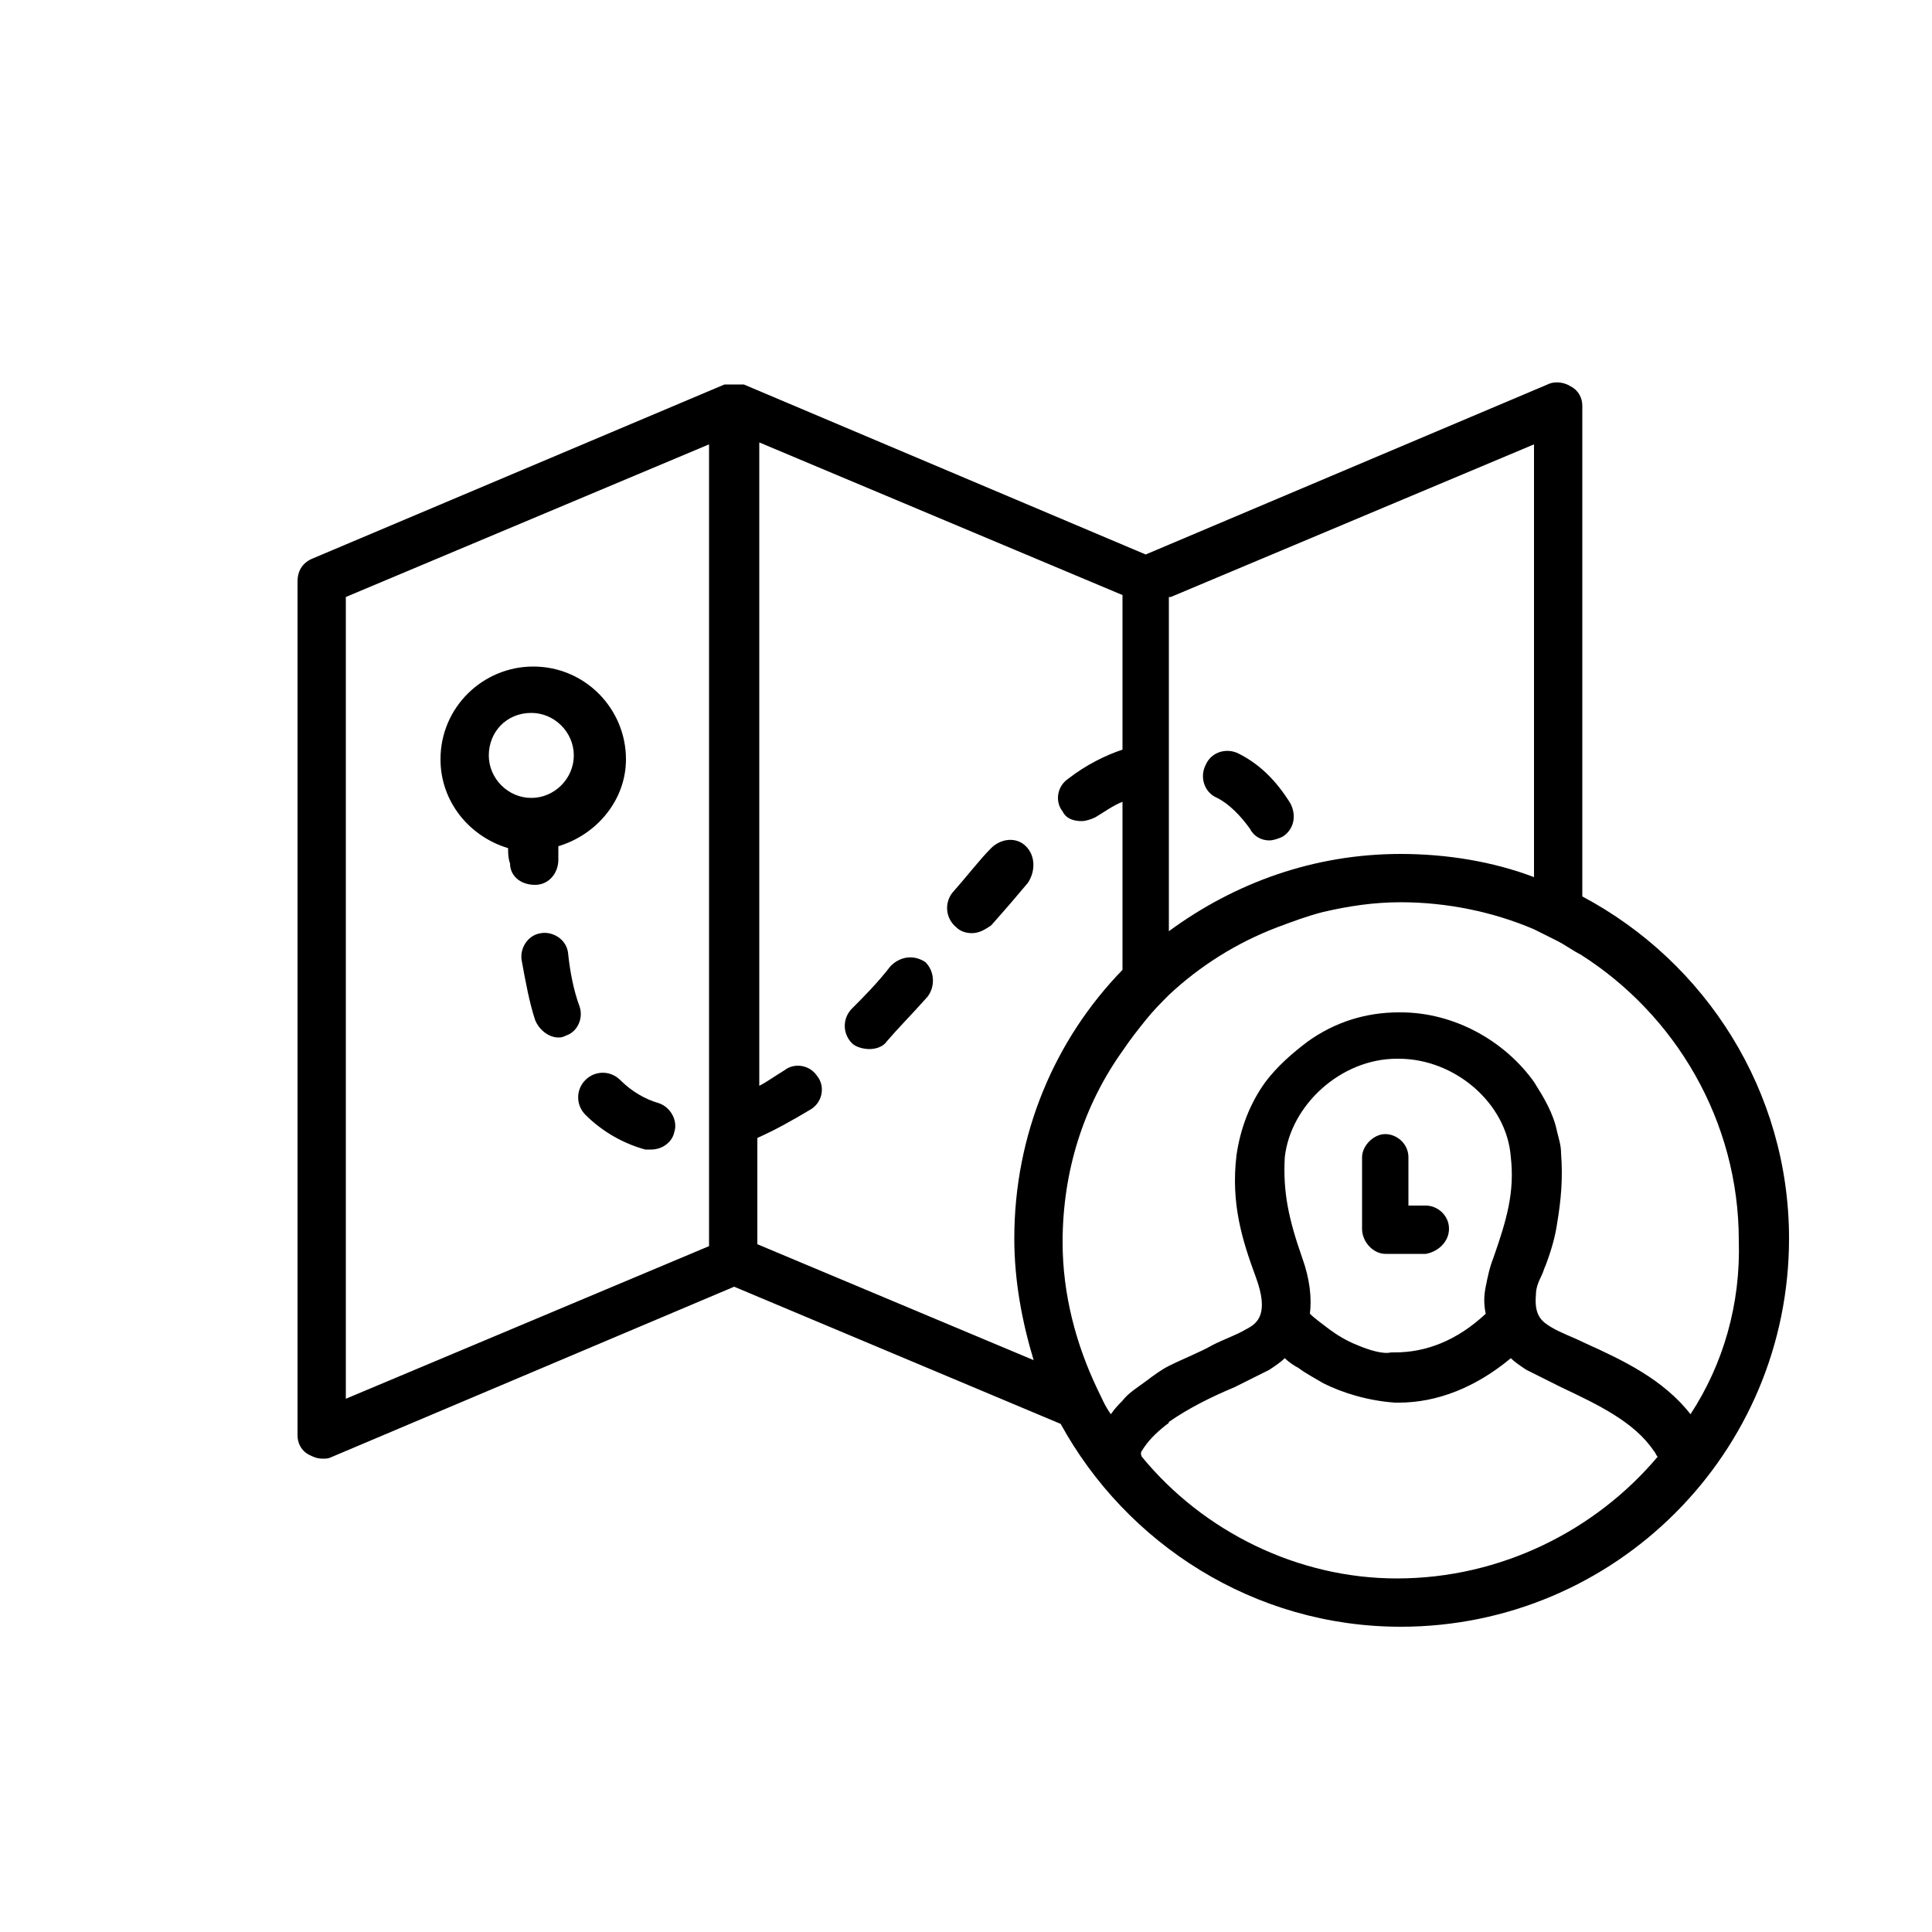 <svg xmlns="http://www.w3.org/2000/svg" viewBox="0 0 100 100"><path d="M27.7 45.8c.7 0 1.2-.6 1.2-1.3 0-.2 0-.5 0-.7 2-.6 3.5-2.4 3.5-4.5 0-2.6-2.1-4.8-4.8-4.8-2.6 0-4.8 2.1-4.8 4.8 0 2.2 1.5 4 3.5 4.6 0 .3 0 .5.1.8C26.4 45.3 26.9 45.8 27.7 45.8 27.6 45.8 27.6 45.8 27.7 45.8zM27.5 36.9c1.2 0 2.2 1 2.2 2.2s-1 2.2-2.2 2.2-2.2-1-2.2-2.2S26.2 36.9 27.5 36.9zM30 52.1c-.3-.8-.5-1.8-.6-2.8-.1-.7-.8-1.1-1.4-1-.7.1-1.1.8-1 1.4.2 1.1.4 2.2.7 3.1.2.5.7.9 1.2.9.1 0 .2 0 .4-.1C29.9 53.4 30.2 52.7 30 52.1zM34.1 57.1c-.7-.2-1.4-.6-2-1.2-.5-.5-1.3-.5-1.8 0s-.5 1.3 0 1.8c.9.9 2 1.5 3.1 1.8.1 0 .2 0 .3 0 .6 0 1.1-.4 1.2-.9C35.1 58 34.7 57.3 34.1 57.1zM53.1 43.8c-.5-.5-1.3-.4-1.8.1-.6.6-1.2 1.4-2 2.3-.4.5-.4 1.3.2 1.8.2.2.5.3.8.3.4 0 .7-.2 1-.4.8-.9 1.4-1.6 1.9-2.2C53.6 45.1 53.6 44.3 53.1 43.8zM46.1 50c-.7.9-1.4 1.6-2 2.2-.5.5-.5 1.3 0 1.8.2.2.6.3.9.3.3 0 .7-.1.9-.4.6-.7 1.3-1.4 2.1-2.3.4-.5.4-1.3-.1-1.8C47.3 49.4 46.6 49.5 46.1 50zM64.1 39c-.6-.3-1.4-.1-1.7.6-.3.6-.1 1.4.6 1.7.6.3 1.2.9 1.7 1.6.2.4.6.6 1 .6.2 0 .5-.1.7-.2.6-.4.7-1.1.4-1.7C66 40.3 65.1 39.5 64.1 39zM75 63.6c0-.7-.6-1.2-1.2-1.2h-.9v-2.5c0-.7-.6-1.2-1.2-1.2s-1.2.6-1.2 1.2v3.7c0 .7.6 1.3 1.2 1.3h2.1C74.4 64.8 75 64.3 75 63.6z"></path><path d="M81.9,46.4V21c0-0.4-0.2-0.8-0.6-1c-0.3-0.2-0.8-0.3-1.2-0.1l-20.8,8.8l-20.8-8.8l0,0c0,0-0.1,0-0.2,0h-0.1c-0.1,0-0.1,0-0.2,0c-0.1,0-0.1,0-0.2,0h-0.1c-0.1,0-0.1,0-0.2,0l0,0l-21.3,9c-0.5,0.2-0.8,0.6-0.8,1.2v44.2c0,0.4,0.2,0.8,0.6,1c0.2,0.1,0.4,0.2,0.7,0.2c0.2,0,0.3,0,0.5-0.1L38,66.6l16.9,7.1c3.4,6.2,10,10.5,17.6,10.5c11.1,0,20.1-9,20.1-20.1C92.6,56.5,88.3,49.8,81.9,46.4z M60.6,30.9L79.4,23v22.4c-2.1-0.8-4.5-1.2-6.9-1.2c-4.5,0-8.6,1.5-12,4V30.9H60.6z M70.2,69.6c-0.5-0.2-1-0.5-1.4-0.8s-0.8-0.6-1-0.8c0.1-0.8,0-1.8-0.4-2.9c-0.7-2-1-3.4-0.9-5.2c0.3-2.7,2.9-5.1,5.8-5.1h0.1c2.9,0,5.6,2.3,5.8,5.1c0.2,1.8-0.2,3.2-0.9,5.2l0,0c-0.2,0.5-0.3,1-0.4,1.5s-0.1,0.9,0,1.4l0,0c-1.5,1.4-3.1,2-4.7,2c-0.1,0-0.1,0-0.2,0C71.6,70.1,70.9,69.9,70.2,69.6z M59.1,75.4L59.1,75.4c-0.1-0.2,0-0.3,0-0.3c0.3-0.5,0.7-0.9,1.2-1.3c0.1-0.1,0.2-0.1,0.2-0.2c1-0.7,2.2-1.3,3.4-1.8c0.6-0.3,1.2-0.6,1.8-0.9c0.3-0.2,0.6-0.4,0.8-0.6c0.2,0.2,0.5,0.4,0.7,0.5c0.4,0.3,0.8,0.5,1.3,0.8c1,0.5,2.3,0.9,3.7,1c0.1,0,0.1,0,0.2,0c2,0,4-0.8,5.8-2.3c0.2,0.2,0.5,0.4,0.8,0.6c0.6,0.3,1.2,0.6,1.8,0.9c1.9,0.9,3.8,1.8,4.8,3.3c0.1,0.1,0.1,0.2,0.2,0.3c-3.2,3.8-8.1,6.3-13.5,6.3C67.2,81.7,62.3,79.3,59.1,75.4C59.1,75.5,59.1,75.4,59.1,75.4z M87.5,73.2c-1.4-1.8-3.5-2.8-5.5-3.7c-0.6-0.3-1.2-0.5-1.7-0.8s-0.9-0.6-0.8-1.7c0-0.3,0.1-0.6,0.3-1c0.1-0.2,0.1-0.3,0.2-0.5c0.3-0.8,0.5-1.5,0.6-2.2c0.2-1.2,0.3-2.3,0.2-3.6c0-0.4-0.1-0.7-0.2-1.1c-0.2-1-0.7-1.8-1.2-2.6c-1.5-2.1-4.1-3.6-6.9-3.6h-0.1c-1.7,0-3.3,0.5-4.7,1.5c-0.8,0.6-1.6,1.3-2.2,2.1c-0.8,1.1-1.3,2.4-1.5,3.8c-0.3,2.5,0.3,4.4,1,6.3s0.1,2.4-0.5,2.7c-0.5,0.3-1.1,0.5-1.7,0.8c-0.7,0.4-1.5,0.7-2.3,1.1c-0.4,0.2-0.8,0.5-1.2,0.8s-0.9,0.6-1.2,1c-0.2,0.2-0.4,0.4-0.6,0.7c-0.3-0.4-0.5-0.9-0.7-1.3C55.7,69.6,55,67,55,64.3c0-3.7,1.1-7.1,3.1-9.9c0.4-0.6,0.8-1.1,1.2-1.6s0.8-0.9,1.2-1.3c1.6-1.5,3.5-2.7,5.6-3.5c0.8-0.3,1.6-0.6,2.4-0.8c1.3-0.3,2.6-0.5,4-0.5c2.4,0,4.8,0.5,6.9,1.4c0.4,0.2,0.8,0.4,1.2,0.6c0.4,0.2,0.8,0.5,1.2,0.7C86.7,52.5,90,58,90,64.2C90.1,67.5,89.2,70.6,87.5,73.2z M39.2,64.4v-5.5c0.9-0.4,1.8-0.9,2.8-1.5c0.6-0.4,0.7-1.2,0.3-1.7c-0.4-0.6-1.2-0.7-1.7-0.3c-0.5,0.3-0.9,0.6-1.3,0.8V22.9l18.8,7.9v8c-0.9,0.3-1.9,0.8-2.8,1.5c-0.6,0.4-0.7,1.2-0.3,1.7c0.2,0.4,0.6,0.5,1,0.5c0.2,0,0.5-0.1,0.7-0.2c0.5-0.3,0.9-0.6,1.4-0.8v8.7c-3.5,3.6-5.6,8.5-5.6,13.9c0,2.2,0.4,4.3,1,6.3L39.2,64.4z M17.9,30.9L36.7,23v41.5l-18.8,7.9C17.9,72.4,17.9,30.9,17.9,30.9z"></path></svg>